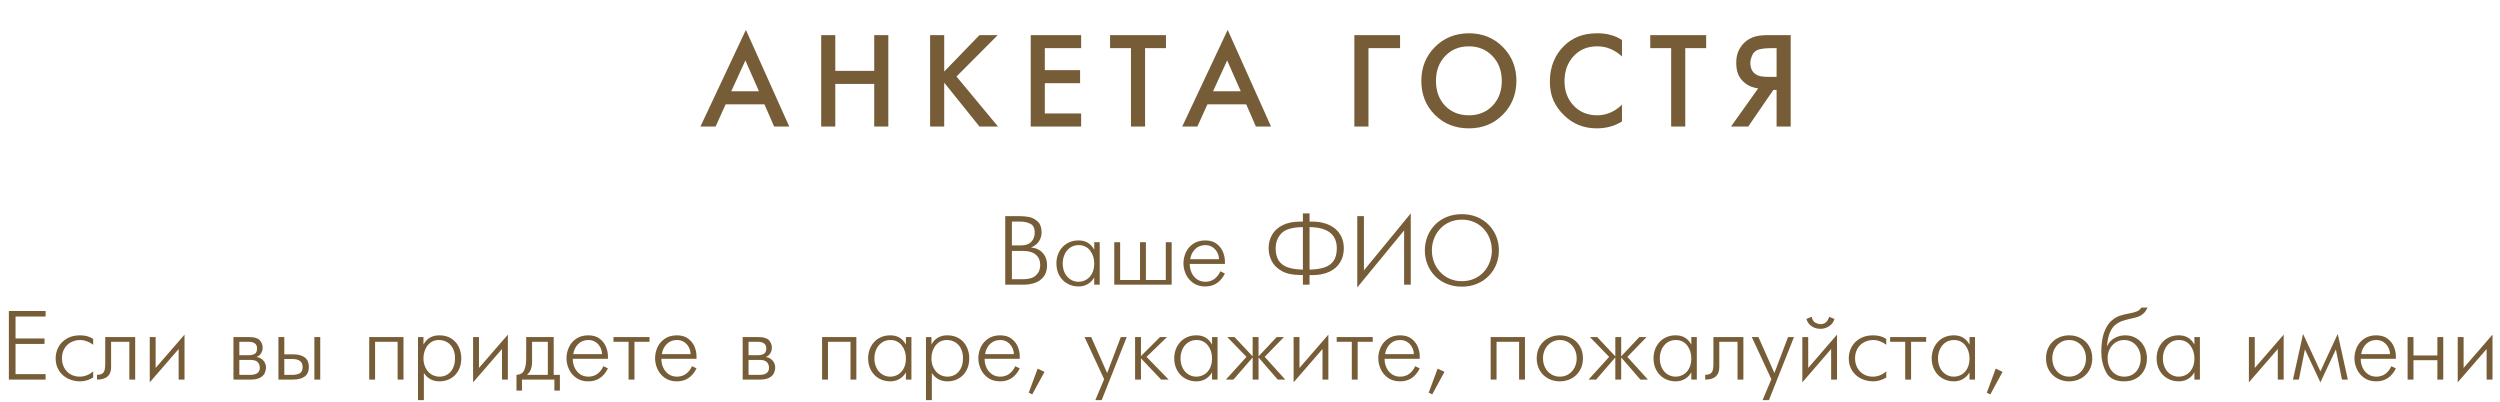 <?xml version="1.0" encoding="UTF-8"?> <svg xmlns="http://www.w3.org/2000/svg" width="2450" height="394" viewBox="0 0 2450 394" fill="none"><path d="M758.626 124L749.154 102.24H711.138L701.282 124H686.434L730.978 29.28L773.474 124H758.626ZM716.642 89.44H743.778L730.466 59.232L716.642 89.44ZM818.591 34.4V69.472H856.735V34.4H870.559V124H856.735V82.272H818.591V124H804.767V34.4H818.591ZM925.321 34.4V70.112L959.881 34.4H977.801L937.353 74.976L978.057 124H959.881L925.321 80.992V124H911.497V34.4H925.321ZM1059.51 34.4V47.2H1023.93V68.704H1058.49V81.504H1023.93V111.2H1059.51V124H1010.1V34.4H1059.51ZM1142.66 47.2H1122.18V124H1108.35V47.2H1087.87V34.4H1142.66V47.2ZM1230.78 124L1221.3 102.24H1183.29L1173.43 124H1158.58L1203.13 29.28L1245.62 124H1230.78ZM1188.79 89.44H1215.93L1202.62 59.232L1188.79 89.44ZM1372.07 34.4V47.2H1341.1V124H1327.27V34.4H1372.07ZM1439.5 32.608C1452.81 32.608 1463.9 37.088 1472.78 46.048C1481.65 55.008 1486.09 66.101 1486.09 79.328C1486.01 92.555 1481.53 103.605 1472.65 112.48C1463.86 121.355 1452.81 125.792 1439.5 125.792C1426.1 125.792 1414.97 121.355 1406.09 112.48C1397.3 103.605 1392.91 92.555 1392.91 79.328C1392.91 66.101 1397.3 55.051 1406.09 46.176C1414.97 37.216 1426.1 32.693 1439.5 32.608ZM1439.5 112.992C1448.89 112.992 1456.61 109.877 1462.67 103.648C1468.73 97.333 1471.75 89.227 1471.75 79.328C1471.75 69.429 1468.73 61.323 1462.67 55.008C1456.61 48.608 1448.89 45.408 1439.5 45.408C1430.03 45.408 1422.26 48.608 1416.2 55.008C1410.23 61.323 1407.24 69.429 1407.24 79.328C1407.24 89.227 1410.23 97.333 1416.2 103.648C1422.26 109.877 1430.03 112.992 1439.5 112.992ZM1589.54 39.264V55.392C1586.13 52.149 1582.37 49.675 1578.28 47.968C1574.27 46.261 1569.96 45.408 1565.35 45.408C1555.71 45.408 1547.94 48.651 1542.05 55.136C1536.17 61.536 1533.22 69.685 1533.22 79.584C1533.22 89.227 1536.21 97.205 1542.18 103.52C1548.16 109.835 1555.88 112.992 1565.35 112.992C1569.62 112.992 1573.8 112.139 1577.89 110.432C1581.99 108.725 1585.87 106.123 1589.54 102.624V119.008C1585.62 121.483 1581.56 123.232 1577.38 124.256C1573.29 125.28 1569.15 125.792 1564.97 125.792C1558.48 125.792 1552.59 124.725 1547.3 122.592C1542.01 120.459 1537.32 117.387 1533.22 113.376C1528.61 109.109 1525.03 104.203 1522.47 98.656C1520 93.024 1518.8 86.667 1518.89 79.584C1518.89 72.501 1520.12 65.973 1522.6 60C1525.07 54.027 1528.61 48.864 1533.22 44.512C1537.23 40.672 1541.84 37.728 1547.05 35.68C1552.25 33.632 1558.44 32.608 1565.61 32.608C1570.39 32.608 1574.69 33.163 1578.53 34.272C1582.46 35.296 1586.13 36.96 1589.54 39.264ZM1672.04 47.2H1651.56V124H1637.73V47.2H1617.25V34.4H1672.04V47.2ZM1696.39 124L1723.01 86.624C1720.62 86.368 1718.15 85.728 1715.59 84.704C1713.11 83.595 1710.98 82.229 1709.19 80.608C1706.54 78.389 1704.58 75.701 1703.3 72.544C1702.1 69.387 1701.51 65.717 1701.51 61.536C1701.51 57.696 1702.06 54.283 1703.17 51.296C1704.37 48.224 1706.12 45.408 1708.42 42.848C1710.89 40.203 1713.88 38.155 1717.38 36.704C1720.96 35.168 1726.08 34.4 1732.74 34.4H1754.88V124H1741.06V88.16H1737.86L1713.28 124H1696.39ZM1741.06 47.2H1734.28C1730.26 47.285 1727.06 47.627 1724.68 48.224C1722.29 48.821 1720.41 49.845 1719.04 51.296C1717.93 52.491 1717.04 54.112 1716.36 56.16C1715.67 58.123 1715.33 59.915 1715.33 61.536C1715.33 63.755 1715.72 65.845 1716.48 67.808C1717.25 69.685 1718.4 71.179 1719.94 72.288C1721.3 73.397 1723.14 74.208 1725.44 74.72C1727.75 75.147 1730.44 75.36 1733.51 75.36H1741.06V47.2Z" fill="#775D37"></path><path d="M985.125 211.805H998.953C1002.27 211.805 1005.45 212.094 1008.52 212.672C1011.59 213.25 1014.4 214.719 1016.93 217.078C1019.48 219.438 1020.75 222.992 1020.75 227.742C1020.75 230.18 1020.28 232.391 1019.34 234.375C1018.42 236.344 1017.2 238 1015.69 239.344C1014.17 240.672 1012.5 241.695 1010.67 242.414V242.625C1013.41 242.797 1015.95 243.562 1018.29 244.922C1020.63 246.281 1022.52 248.242 1023.96 250.805C1025.4 253.352 1026.12 256.352 1026.12 259.805C1026.12 264.539 1024.99 268.336 1022.74 271.195C1020.51 274.055 1017.64 276.07 1014.14 277.242C1010.64 278.414 1006.86 279 1002.8 279H985.125V211.805ZM991.664 240.516H1000.22C1005 240.516 1008.49 239.32 1010.7 236.93C1012.91 234.523 1014.02 231.555 1014.02 228.023C1014.02 223.523 1012.55 220.594 1009.62 219.234C1006.68 217.859 1003.58 217.172 1000.31 217.172H991.664V240.516ZM991.664 273.633H1002.8C1008.41 273.633 1012.58 272.344 1015.31 269.766C1018.05 267.188 1019.41 263.867 1019.41 259.805C1019.41 255.367 1017.95 251.938 1015.03 249.516C1012.11 247.094 1007.94 245.883 1002.52 245.883H991.664V273.633ZM1072.34 244.734V237.328H1077.73V279H1072.34V271.898C1070.74 274.711 1068.61 276.891 1065.94 278.438C1063.28 279.969 1060.3 280.734 1056.98 280.734C1052.98 280.734 1049.33 279.805 1046.02 277.945C1042.7 276.086 1040.09 273.438 1038.16 270C1036.24 266.562 1035.28 262.617 1035.28 258.164C1035.28 255.211 1035.75 252.391 1036.69 249.703C1037.64 247 1039.05 244.586 1040.93 242.461C1042.82 240.32 1045.12 238.648 1047.84 237.445C1050.56 236.227 1053.64 235.617 1057.08 235.617C1064 235.617 1069.09 238.656 1072.34 244.734ZM1056.98 276.117C1059.67 276.117 1062.19 275.438 1064.53 274.078C1066.89 272.719 1068.78 270.688 1070.2 267.984C1071.62 265.266 1072.34 261.992 1072.34 258.164C1072.34 255.867 1072.02 253.664 1071.38 251.555C1070.73 249.445 1069.77 247.531 1068.49 245.812C1067.21 244.078 1065.62 242.711 1063.71 241.711C1061.8 240.711 1059.62 240.211 1057.17 240.211C1053.95 240.211 1051.15 241.039 1048.76 242.695C1046.38 244.352 1044.57 246.562 1043.32 249.328C1042.07 252.078 1041.45 255.023 1041.45 258.164C1041.45 261.648 1042.12 264.766 1043.48 267.516C1044.84 270.25 1046.71 272.367 1049.09 273.867C1051.46 275.367 1054.09 276.117 1056.98 276.117ZM1091.98 279V237.328H1097.74V274.383H1117.22V237.328H1122.98V274.383H1142.48V237.328H1148.23V279H1091.98ZM1195.99 265.852L1200.4 268.055C1196.18 276.508 1189.78 280.734 1181.2 280.734C1176.52 280.734 1172.55 279.594 1169.32 277.312C1166.09 275.016 1163.69 272.133 1162.12 268.664C1160.56 265.18 1159.78 261.68 1159.78 258.164C1159.78 254.461 1160.55 250.883 1162.1 247.43C1163.66 243.977 1166.06 241.148 1169.3 238.945C1172.55 236.727 1176.52 235.617 1181.2 235.617C1185.81 235.617 1189.56 236.75 1192.45 239.016C1195.34 241.281 1197.39 243.977 1198.59 247.102C1199.8 250.227 1200.4 253.148 1200.4 255.867V258.656H1165.95C1165.95 261.797 1166.57 264.703 1167.82 267.375C1169.07 270.031 1170.85 272.156 1173.16 273.75C1175.48 275.328 1178.16 276.117 1181.2 276.117C1187.81 276.117 1192.74 272.695 1195.99 265.852ZM1166.41 254.039H1194.63C1194.54 251.523 1193.91 249.211 1192.76 247.102C1191.6 244.977 1190.02 243.297 1188.02 242.062C1186.04 240.828 1183.8 240.211 1181.3 240.211C1177.2 240.211 1173.84 241.531 1171.22 244.172C1168.59 246.812 1166.99 250.102 1166.41 254.039ZM1276.83 279V269.484H1273.95C1266.74 269.484 1260.84 268.211 1256.23 265.664C1251.62 263.102 1248.3 259.828 1246.27 255.844C1244.25 251.859 1243.24 247.672 1243.24 243.281C1243.24 238.375 1244.39 233.945 1246.69 229.992C1248.98 226.039 1252.45 222.914 1257.07 220.617C1261.7 218.32 1267.32 217.172 1273.95 217.172H1276.83V209.109H1283.37V217.172H1286.16C1290.52 217.172 1294.56 217.734 1298.3 218.859C1302.05 219.984 1305.32 221.656 1308.12 223.875C1310.91 226.094 1313.09 228.852 1314.63 232.148C1316.18 235.43 1316.95 239.172 1316.95 243.375C1316.95 248.5 1315.76 253.055 1313.37 257.039C1310.99 261.008 1307.48 264.094 1302.84 266.297C1298.2 268.5 1292.64 269.602 1286.16 269.602H1283.37V279H1276.83ZM1276.83 264.211V222.562C1266.55 222.688 1259.53 224.727 1255.78 228.68C1252.03 232.633 1250.16 237.531 1250.16 243.375C1250.16 248.375 1251.16 252.391 1253.16 255.422C1255.16 258.453 1258.12 260.648 1262.06 262.008C1266 263.352 1270.92 264.086 1276.83 264.211ZM1283.37 222.562V264.211C1289.27 264.086 1294.19 263.352 1298.11 262.008C1302.05 260.648 1305.02 258.461 1307.04 255.445C1309.05 252.414 1310.06 248.391 1310.06 243.375C1310.06 229.75 1301.16 222.812 1283.37 222.562ZM1330.12 211.805H1336.66V264.984L1382.55 209.109V279H1376.02V225.82L1330.12 281.695V211.805ZM1396.34 245.391C1396.34 240.609 1397.18 236.062 1398.87 231.75C1400.57 227.438 1403.02 223.641 1406.2 220.359C1409.41 217.062 1413.25 214.492 1417.73 212.648C1422.23 210.805 1427.2 209.883 1432.64 209.883C1438.03 209.883 1442.96 210.805 1447.43 212.648C1451.9 214.492 1455.75 217.07 1458.98 220.383C1462.22 223.68 1464.68 227.477 1466.37 231.773C1468.07 236.055 1468.92 240.594 1468.92 245.391C1468.92 250.172 1468.07 254.711 1466.37 259.008C1464.66 263.305 1462.2 267.109 1458.96 270.422C1455.74 273.719 1451.88 276.297 1447.38 278.156C1442.9 280 1437.98 280.922 1432.64 280.922C1427.23 280.922 1422.27 280 1417.76 278.156C1413.26 276.297 1409.41 273.727 1406.23 270.445C1403.04 267.164 1400.59 263.359 1398.89 259.031C1397.19 254.703 1396.34 250.156 1396.34 245.391ZM1403.25 245.391C1403.25 249.375 1403.93 253.172 1405.29 256.781C1406.65 260.375 1408.63 263.602 1411.24 266.461C1413.85 269.305 1416.97 271.531 1420.59 273.141C1424.23 274.75 1428.25 275.555 1432.64 275.555C1437.03 275.555 1441.05 274.758 1444.69 273.164C1448.34 271.555 1451.46 269.344 1454.04 266.531C1456.62 263.703 1458.59 260.477 1459.95 256.852C1461.32 253.211 1462.01 249.391 1462.01 245.391C1462.01 241.375 1461.32 237.555 1459.95 233.93C1458.59 230.289 1456.62 227.07 1454.04 224.273C1451.48 221.461 1448.36 219.258 1444.69 217.664C1441.03 216.055 1437.02 215.25 1432.64 215.25C1428.25 215.25 1424.23 216.062 1420.57 217.688C1416.93 219.297 1413.81 221.516 1411.22 224.344C1408.64 227.156 1406.66 230.375 1405.29 234C1403.93 237.609 1403.25 241.406 1403.25 245.391Z" fill="#775D37"></path><path d="M8.688 372V304.805H44.688V310.172H15.227V331.688H43.633V337.055H15.227V366.633H44.688V372H8.688ZM91.305 363.938V369.984C87.102 372.484 82.812 373.734 78.438 373.734C74.281 373.734 70.359 372.844 66.672 371.062C63 369.266 60.055 366.656 57.836 363.234C55.633 359.812 54.531 355.789 54.531 351.164C54.531 347.117 55.477 343.375 57.367 339.938C59.273 336.484 62.039 333.734 65.664 331.688C69.289 329.641 73.516 328.617 78.344 328.617C83.594 328.617 87.914 329.797 91.305 332.156V337.828C86.945 334.75 82.758 333.211 78.742 333.211C75.305 333.211 72.211 333.961 69.461 335.461C66.711 336.945 64.562 339.055 63.016 341.789C61.469 344.508 60.695 347.633 60.695 351.164C60.695 354.461 61.414 357.484 62.852 360.234C64.289 362.969 66.336 365.133 68.992 366.727C71.648 368.32 74.703 369.117 78.156 369.117C82.922 369.117 87.305 367.391 91.305 363.938ZM132.484 330.328V372H126.742V334.945H108.883V359.812C108.883 367.938 104.273 372 95.055 372V367.289C97.32 367.289 99.031 366.898 100.188 366.117C101.359 365.32 102.141 364.156 102.531 362.625C102.922 361.078 103.117 358.984 103.117 356.344V330.328H132.484ZM146.758 330.328H152.523V360.586L180.836 327.938V372H175.07V342.047L146.758 374.695V330.328ZM228.789 330.328H244.352C249.258 330.328 252.656 331.359 254.547 333.422C256.453 335.484 257.406 337.914 257.406 340.711C257.406 342.664 256.922 344.461 255.953 346.102C255 347.742 253.562 348.953 251.641 349.734V349.922C253.359 350.156 254.898 350.758 256.258 351.727C257.633 352.68 258.711 353.898 259.492 355.383C260.273 356.852 260.664 358.453 260.664 360.188C260.664 362 260.266 363.797 259.469 365.578C258.688 367.344 257.172 368.859 254.922 370.125C252.688 371.375 249.609 372 245.688 372H228.789V330.328ZM234.555 348.094H243.391C246.203 348.094 248.328 347.625 249.766 346.688C251.203 345.734 251.922 343.992 251.922 341.461C251.922 337.117 249.078 334.945 243.391 334.945H234.555V348.094ZM234.555 367.383H245.219C251.484 367.383 254.617 365.047 254.617 360.375C254.617 358.203 253.93 356.383 252.555 354.914C251.18 353.445 248.828 352.711 245.5 352.711H234.555V367.383ZM278.617 347.227H286.867C297.43 347.227 302.711 351.359 302.711 359.625C302.711 367.875 297.398 372 286.773 372H272.852V330.328H278.617V347.227ZM278.617 367.383H286.398C289.148 367.383 291.531 366.906 293.547 365.953C295.562 364.984 296.57 362.875 296.57 359.625C296.57 354.438 293.211 351.844 286.492 351.844H278.617V367.383ZM308.078 372V330.328H313.844V372H308.078ZM361.82 330.328H395.43V372H389.664V334.945H367.586V372H361.82V330.328ZM409.633 330.328H415V337.734C418.234 331.656 423.422 328.617 430.562 328.617C435.047 328.617 438.914 329.633 442.164 331.664C445.414 333.695 447.875 336.438 449.547 339.891C451.234 343.328 452.078 347.086 452.078 351.164C452.078 355.695 451.141 359.672 449.266 363.094C447.391 366.516 444.828 369.148 441.578 370.992C438.328 372.82 434.719 373.734 430.75 373.734C424.141 373.734 419.023 371.016 415.398 365.578V392.156H409.633V330.328ZM430.75 369.117C433.656 369.117 436.258 368.391 438.555 366.938C440.867 365.484 442.672 363.398 443.969 360.68C445.266 357.961 445.914 354.789 445.914 351.164C445.914 347.367 445.211 344.117 443.805 341.414C442.414 338.711 440.508 336.672 438.086 335.297C435.68 333.906 432.977 333.211 429.977 333.211C426.852 333.211 424.148 334.07 421.867 335.789C419.602 337.508 417.891 339.742 416.734 342.492C415.578 345.242 415 348.133 415 351.164C415 354.586 415.68 357.672 417.039 360.422C418.398 363.172 420.281 365.312 422.688 366.844C425.094 368.359 427.781 369.117 430.75 369.117ZM463.633 330.328H469.398V360.586L497.711 327.938V372H491.945V342.047L463.633 374.695V330.328ZM515.664 330.328H542.641V367.383H548.688V382.758H543.297V372H511.539V382.758H506.148V367.383C509.961 367.133 512.5 365.57 513.766 362.695C515.031 359.805 515.664 355.805 515.664 350.695V330.328ZM536.875 367.383V334.945H521.43V354.633C521.43 360.398 519.734 364.648 516.344 367.383H536.875ZM591.367 358.852L595.773 361.055C591.555 369.508 585.156 373.734 576.578 373.734C571.891 373.734 567.93 372.594 564.695 370.312C561.461 368.016 559.062 365.133 557.5 361.664C555.938 358.18 555.156 354.68 555.156 351.164C555.156 347.461 555.93 343.883 557.477 340.43C559.039 336.977 561.438 334.148 564.672 331.945C567.922 329.727 571.891 328.617 576.578 328.617C581.188 328.617 584.938 329.75 587.828 332.016C590.719 334.281 592.766 336.977 593.969 340.102C595.172 343.227 595.773 346.148 595.773 348.867V351.656H561.32C561.32 354.797 561.945 357.703 563.195 360.375C564.445 363.031 566.227 365.156 568.539 366.75C570.852 368.328 573.531 369.117 576.578 369.117C583.188 369.117 588.117 365.695 591.367 358.852ZM561.789 347.039H590.008C589.914 344.523 589.289 342.211 588.133 340.102C586.977 337.977 585.398 336.297 583.398 335.062C581.414 333.828 579.172 333.211 576.672 333.211C572.578 333.211 569.219 334.531 566.594 337.172C563.969 339.812 562.367 343.102 561.789 347.039ZM616 372V334.945H601.211V330.328H636.531V334.945H621.766V372H616ZM678.18 358.852L682.586 361.055C678.367 369.508 671.969 373.734 663.391 373.734C658.703 373.734 654.742 372.594 651.508 370.312C648.273 368.016 645.875 365.133 644.312 361.664C642.75 358.18 641.969 354.68 641.969 351.164C641.969 347.461 642.742 343.883 644.289 340.43C645.852 336.977 648.25 334.148 651.484 331.945C654.734 329.727 658.703 328.617 663.391 328.617C668 328.617 671.75 329.75 674.641 332.016C677.531 334.281 679.578 336.977 680.781 340.102C681.984 343.227 682.586 346.148 682.586 348.867V351.656H648.133C648.133 354.797 648.758 357.703 650.008 360.375C651.258 363.031 653.039 365.156 655.352 366.75C657.664 368.328 660.344 369.117 663.391 369.117C670 369.117 674.93 365.695 678.18 358.852ZM648.602 347.039H676.82C676.727 344.523 676.102 342.211 674.945 340.102C673.789 337.977 672.211 336.297 670.211 335.062C668.227 333.828 665.984 333.211 663.484 333.211C659.391 333.211 656.031 334.531 653.406 337.172C650.781 339.812 649.18 343.102 648.602 347.039ZM727.82 330.328H743.383C748.289 330.328 751.688 331.359 753.578 333.422C755.484 335.484 756.438 337.914 756.438 340.711C756.438 342.664 755.953 344.461 754.984 346.102C754.031 347.742 752.594 348.953 750.672 349.734V349.922C752.391 350.156 753.93 350.758 755.289 351.727C756.664 352.68 757.742 353.898 758.523 355.383C759.305 356.852 759.695 358.453 759.695 360.188C759.695 362 759.297 363.797 758.5 365.578C757.719 367.344 756.203 368.859 753.953 370.125C751.719 371.375 748.641 372 744.719 372H727.82V330.328ZM733.586 348.094H742.422C745.234 348.094 747.359 347.625 748.797 346.688C750.234 345.734 750.953 343.992 750.953 341.461C750.953 337.117 748.109 334.945 742.422 334.945H733.586V348.094ZM733.586 367.383H744.25C750.516 367.383 753.648 365.047 753.648 360.375C753.648 358.203 752.961 356.383 751.586 354.914C750.211 353.445 747.859 352.711 744.531 352.711H733.586V367.383ZM805.633 330.328H839.242V372H833.477V334.945H811.398V372H805.633V330.328ZM887.805 337.734V330.328H893.195V372H887.805V364.898C886.211 367.711 884.078 369.891 881.406 371.438C878.75 372.969 875.766 373.734 872.453 373.734C868.453 373.734 864.797 372.805 861.484 370.945C858.172 369.086 855.555 366.438 853.633 363C851.711 359.562 850.75 355.617 850.75 351.164C850.75 348.211 851.219 345.391 852.156 342.703C853.109 340 854.523 337.586 856.398 335.461C858.289 333.32 860.594 331.648 863.312 330.445C866.031 329.227 869.109 328.617 872.547 328.617C879.469 328.617 884.555 331.656 887.805 337.734ZM872.453 369.117C875.141 369.117 877.656 368.438 880 367.078C882.359 365.719 884.25 363.688 885.672 360.984C887.094 358.266 887.805 354.992 887.805 351.164C887.805 348.867 887.484 346.664 886.844 344.555C886.203 342.445 885.242 340.531 883.961 338.812C882.68 337.078 881.086 335.711 879.18 334.711C877.273 333.711 875.094 333.211 872.641 333.211C869.422 333.211 866.617 334.039 864.227 335.695C861.852 337.352 860.039 339.562 858.789 342.328C857.539 345.078 856.914 348.023 856.914 351.164C856.914 354.648 857.594 357.766 858.953 360.516C860.312 363.25 862.18 365.367 864.555 366.867C866.93 368.367 869.562 369.117 872.453 369.117ZM907.445 330.328H912.812V337.734C916.047 331.656 921.234 328.617 928.375 328.617C932.859 328.617 936.727 329.633 939.977 331.664C943.227 333.695 945.688 336.438 947.359 339.891C949.047 343.328 949.891 347.086 949.891 351.164C949.891 355.695 948.953 359.672 947.078 363.094C945.203 366.516 942.641 369.148 939.391 370.992C936.141 372.82 932.531 373.734 928.562 373.734C921.953 373.734 916.836 371.016 913.211 365.578V392.156H907.445V330.328ZM928.562 369.117C931.469 369.117 934.07 368.391 936.367 366.938C938.68 365.484 940.484 363.398 941.781 360.68C943.078 357.961 943.727 354.789 943.727 351.164C943.727 347.367 943.023 344.117 941.617 341.414C940.227 338.711 938.32 336.672 935.898 335.297C933.492 333.906 930.789 333.211 927.789 333.211C924.664 333.211 921.961 334.07 919.68 335.789C917.414 337.508 915.703 339.742 914.547 342.492C913.391 345.242 912.812 348.133 912.812 351.164C912.812 354.586 913.492 357.672 914.852 360.422C916.211 363.172 918.094 365.312 920.5 366.844C922.906 368.359 925.594 369.117 928.562 369.117ZM994.961 358.852L999.367 361.055C995.148 369.508 988.75 373.734 980.172 373.734C975.484 373.734 971.523 372.594 968.289 370.312C965.055 368.016 962.656 365.133 961.094 361.664C959.531 358.18 958.75 354.68 958.75 351.164C958.75 347.461 959.523 343.883 961.07 340.43C962.633 336.977 965.031 334.148 968.266 331.945C971.516 329.727 975.484 328.617 980.172 328.617C984.781 328.617 988.531 329.75 991.422 332.016C994.312 334.281 996.359 336.977 997.562 340.102C998.766 343.227 999.367 346.148 999.367 348.867V351.656H964.914C964.914 354.797 965.539 357.703 966.789 360.375C968.039 363.031 969.82 365.156 972.133 366.75C974.445 368.328 977.125 369.117 980.172 369.117C986.781 369.117 991.711 365.695 994.961 358.852ZM965.383 347.039H993.602C993.508 344.523 992.883 342.211 991.727 340.102C990.57 337.977 988.992 336.297 986.992 335.062C985.008 333.828 982.766 333.211 980.266 333.211C976.172 333.211 972.812 334.531 970.188 337.172C967.562 339.812 965.961 343.102 965.383 347.039ZM1008.16 384.867L1016.9 361.242L1023.62 364.406L1011.62 386.484L1008.16 384.867ZM1062.84 330.328H1069.38L1085.01 365.578L1098.37 330.328H1104.2L1079.64 392.156H1073.41L1082.03 371.625L1062.84 330.328ZM1112.38 372V330.328H1118.15V348.961L1136.76 330.328H1143.67L1123.61 349.734L1145.31 372H1137.93L1118.15 351.164V372H1112.38ZM1187.8 337.734V330.328H1193.2V372H1187.8V364.898C1186.21 367.711 1184.08 369.891 1181.41 371.438C1178.75 372.969 1175.77 373.734 1172.45 373.734C1168.45 373.734 1164.8 372.805 1161.48 370.945C1158.17 369.086 1155.55 366.438 1153.63 363C1151.71 359.562 1150.75 355.617 1150.75 351.164C1150.75 348.211 1151.22 345.391 1152.16 342.703C1153.11 340 1154.52 337.586 1156.4 335.461C1158.29 333.32 1160.59 331.648 1163.31 330.445C1166.03 329.227 1169.11 328.617 1172.55 328.617C1179.47 328.617 1184.55 331.656 1187.8 337.734ZM1172.45 369.117C1175.14 369.117 1177.66 368.438 1180 367.078C1182.36 365.719 1184.25 363.688 1185.67 360.984C1187.09 358.266 1187.8 354.992 1187.8 351.164C1187.8 348.867 1187.48 346.664 1186.84 344.555C1186.2 342.445 1185.24 340.531 1183.96 338.812C1182.68 337.078 1181.09 335.711 1179.18 334.711C1177.27 333.711 1175.09 333.211 1172.64 333.211C1169.42 333.211 1166.62 334.039 1164.23 335.695C1161.85 337.352 1160.04 339.562 1158.79 342.328C1157.54 345.078 1156.91 348.023 1156.91 351.164C1156.91 354.648 1157.59 357.766 1158.95 360.516C1160.31 363.25 1162.18 365.367 1164.55 366.867C1166.93 368.367 1169.56 369.117 1172.45 369.117ZM1227.6 372V350.297L1208.78 372H1201.4L1221.55 349.734L1202.73 330.328H1209.86L1227.6 349.242V330.328H1233.37V349.242L1251.13 330.328H1258.23L1239.41 349.734L1259.57 372H1252.19L1233.37 350.297V372H1227.6ZM1267.73 330.328H1273.49V360.586L1301.8 327.938V372H1296.04V342.047L1267.73 374.695V330.328ZM1324.75 372V334.945H1309.96V330.328H1345.28V334.945H1330.52V372H1324.75ZM1386.93 358.852L1391.34 361.055C1387.12 369.508 1380.72 373.734 1372.14 373.734C1367.45 373.734 1363.49 372.594 1360.26 370.312C1357.02 368.016 1354.62 365.133 1353.06 361.664C1351.5 358.18 1350.72 354.68 1350.72 351.164C1350.72 347.461 1351.49 343.883 1353.04 340.43C1354.6 336.977 1357 334.148 1360.23 331.945C1363.48 329.727 1367.45 328.617 1372.14 328.617C1376.75 328.617 1380.5 329.75 1383.39 332.016C1386.28 334.281 1388.33 336.977 1389.53 340.102C1390.73 343.227 1391.34 346.148 1391.34 348.867V351.656H1356.88C1356.88 354.797 1357.51 357.703 1358.76 360.375C1360.01 363.031 1361.79 365.156 1364.1 366.75C1366.41 368.328 1369.09 369.117 1372.14 369.117C1378.75 369.117 1383.68 365.695 1386.93 358.852ZM1357.35 347.039H1385.57C1385.48 344.523 1384.85 342.211 1383.7 340.102C1382.54 337.977 1380.96 336.297 1378.96 335.062C1376.98 333.828 1374.73 333.211 1372.23 333.211C1368.14 333.211 1364.78 334.531 1362.16 337.172C1359.53 339.812 1357.93 343.102 1357.35 347.039ZM1400.12 384.867L1408.87 361.242L1415.59 364.406L1403.59 386.484L1400.12 384.867ZM1460.85 330.328H1494.46V372H1488.7V334.945H1466.62V372H1460.85V330.328ZM1528.63 373.734C1524.57 373.734 1520.8 372.828 1517.34 371.016C1513.88 369.188 1511.12 366.562 1509.06 363.141C1507 359.719 1505.97 355.727 1505.97 351.164C1505.97 346.602 1507 342.609 1509.06 339.188C1511.12 335.766 1513.88 333.148 1517.34 331.336C1520.8 329.523 1524.57 328.617 1528.63 328.617C1532.7 328.617 1536.45 329.523 1539.91 331.336C1543.38 333.148 1546.14 335.766 1548.2 339.188C1550.27 342.609 1551.3 346.602 1551.3 351.164C1551.3 355.727 1550.27 359.719 1548.2 363.141C1546.14 366.562 1543.38 369.188 1539.91 371.016C1536.45 372.828 1532.7 373.734 1528.63 373.734ZM1528.63 369.117C1531.85 369.117 1534.72 368.312 1537.23 366.703C1539.75 365.094 1541.7 362.922 1543.07 360.188C1544.46 357.438 1545.16 354.43 1545.16 351.164C1545.16 347.898 1544.46 344.898 1543.07 342.164C1541.7 339.414 1539.75 337.234 1537.23 335.625C1534.72 334.016 1531.85 333.211 1528.63 333.211C1525.46 333.211 1522.61 334.016 1520.08 335.625C1517.56 337.219 1515.61 339.391 1514.22 342.141C1512.83 344.891 1512.13 347.898 1512.13 351.164C1512.13 354.43 1512.83 357.438 1514.22 360.188C1515.61 362.938 1517.56 365.117 1520.08 366.727C1522.61 368.32 1525.46 369.117 1528.63 369.117ZM1583.01 372V350.297L1564.19 372H1556.8L1576.96 349.734L1558.14 330.328H1565.27L1583.01 349.242V330.328H1588.77V349.242L1606.54 330.328H1613.64L1594.82 349.734L1614.98 372H1607.59L1588.77 350.297V372H1583.01ZM1657.49 337.734V330.328H1662.88V372H1657.49V364.898C1655.9 367.711 1653.77 369.891 1651.09 371.438C1648.44 372.969 1645.45 373.734 1642.14 373.734C1638.14 373.734 1634.48 372.805 1631.17 370.945C1627.86 369.086 1625.24 366.438 1623.32 363C1621.4 359.562 1620.44 355.617 1620.44 351.164C1620.44 348.211 1620.91 345.391 1621.84 342.703C1622.8 340 1624.21 337.586 1626.09 335.461C1627.98 333.32 1630.28 331.648 1633 330.445C1635.72 329.227 1638.8 328.617 1642.23 328.617C1649.16 328.617 1654.24 331.656 1657.49 337.734ZM1642.14 369.117C1644.83 369.117 1647.34 368.438 1649.69 367.078C1652.05 365.719 1653.94 363.688 1655.36 360.984C1656.78 358.266 1657.49 354.992 1657.49 351.164C1657.49 348.867 1657.17 346.664 1656.53 344.555C1655.89 342.445 1654.93 340.531 1653.65 338.812C1652.37 337.078 1650.77 335.711 1648.87 334.711C1646.96 333.711 1644.78 333.211 1642.33 333.211C1639.11 333.211 1636.3 334.039 1633.91 335.695C1631.54 337.352 1629.73 339.562 1628.48 342.328C1627.23 345.078 1626.6 348.023 1626.6 351.164C1626.6 354.648 1627.28 357.766 1628.64 360.516C1630 363.25 1631.87 365.367 1634.24 366.867C1636.62 368.367 1639.25 369.117 1642.14 369.117ZM1708.52 330.328V372H1702.77V334.945H1684.91V359.812C1684.91 367.938 1680.3 372 1671.09 372V367.289C1673.35 367.289 1675.06 366.898 1676.22 366.117C1677.39 365.32 1678.17 364.156 1678.56 362.625C1678.95 361.078 1679.15 358.984 1679.15 356.344V330.328H1708.52ZM1716.74 330.328H1723.28L1738.91 365.578L1752.27 330.328H1758.11L1733.55 392.156H1727.31L1735.94 371.625L1716.74 330.328ZM1770.23 312.586L1775.41 310.453C1776.09 313.453 1777.35 315.406 1779.18 316.312C1781.02 317.219 1782.62 317.672 1783.96 317.672C1786.51 317.672 1788.46 316.938 1789.82 315.469C1791.18 314 1792.07 312.328 1792.49 310.453L1797.79 312.586C1796.88 315.633 1795.11 318.008 1792.47 319.711C1789.83 321.414 1786.99 322.266 1783.96 322.266C1780.87 322.266 1778.05 321.43 1775.5 319.758C1772.95 318.086 1771.2 315.695 1770.23 312.586ZM1766.29 330.328H1772.05V360.586L1800.27 327.938V372H1794.51V342.047L1766.29 374.695V330.328ZM1848.55 363.938V369.984C1844.35 372.484 1840.06 373.734 1835.69 373.734C1831.53 373.734 1827.61 372.844 1823.92 371.062C1820.25 369.266 1817.3 366.656 1815.09 363.234C1812.88 359.812 1811.78 355.789 1811.78 351.164C1811.78 347.117 1812.73 343.375 1814.62 339.938C1816.52 336.484 1819.29 333.734 1822.91 331.688C1826.54 329.641 1830.77 328.617 1835.59 328.617C1840.84 328.617 1845.16 329.797 1848.55 332.156V337.828C1844.2 334.75 1840.01 333.211 1835.99 333.211C1832.55 333.211 1829.46 333.961 1826.71 335.461C1823.96 336.945 1821.81 339.055 1820.27 341.789C1818.72 344.508 1817.95 347.633 1817.95 351.164C1817.95 354.461 1818.66 357.484 1820.1 360.234C1821.54 362.969 1823.59 365.133 1826.24 366.727C1828.9 368.32 1831.95 369.117 1835.41 369.117C1840.17 369.117 1844.55 367.391 1848.55 363.938ZM1867.09 372V334.945H1852.3V330.328H1887.62V334.945H1872.86V372H1867.09ZM1930.12 337.734V330.328H1935.51V372H1930.12V364.898C1928.52 367.711 1926.39 369.891 1923.72 371.438C1921.06 372.969 1918.08 373.734 1914.77 373.734C1910.77 373.734 1907.11 372.805 1903.8 370.945C1900.48 369.086 1897.87 366.438 1895.95 363C1894.02 359.562 1893.06 355.617 1893.06 351.164C1893.06 348.211 1893.53 345.391 1894.47 342.703C1895.42 340 1896.84 337.586 1898.71 335.461C1900.6 333.32 1902.91 331.648 1905.62 330.445C1908.34 329.227 1911.42 328.617 1914.86 328.617C1921.78 328.617 1926.87 331.656 1930.12 337.734ZM1914.77 369.117C1917.45 369.117 1919.97 368.438 1922.31 367.078C1924.67 365.719 1926.56 363.688 1927.98 360.984C1929.41 358.266 1930.12 354.992 1930.12 351.164C1930.12 348.867 1929.8 346.664 1929.16 344.555C1928.52 342.445 1927.55 340.531 1926.27 338.812C1924.99 337.078 1923.4 335.711 1921.49 334.711C1919.59 333.711 1917.41 333.211 1914.95 333.211C1911.73 333.211 1908.93 334.039 1906.54 335.695C1904.16 337.352 1902.35 339.562 1901.1 342.328C1899.85 345.078 1899.23 348.023 1899.23 351.164C1899.23 354.648 1899.91 357.766 1901.27 360.516C1902.62 363.25 1904.49 365.367 1906.87 366.867C1909.24 368.367 1911.88 369.117 1914.77 369.117ZM1947.06 384.867L1955.8 361.242L1962.53 364.406L1950.53 386.484L1947.06 384.867ZM2027.76 373.734C2023.7 373.734 2019.93 372.828 2016.46 371.016C2013.01 369.188 2010.25 366.562 2008.19 363.141C2006.12 359.719 2005.09 355.727 2005.09 351.164C2005.09 346.602 2006.12 342.609 2008.19 339.188C2010.25 335.766 2013.01 333.148 2016.46 331.336C2019.93 329.523 2023.7 328.617 2027.76 328.617C2031.82 328.617 2035.58 329.523 2039.03 331.336C2042.5 333.148 2045.27 335.766 2047.33 339.188C2049.39 342.609 2050.42 346.602 2050.42 351.164C2050.42 355.727 2049.39 359.719 2047.33 363.141C2045.27 366.562 2042.5 369.188 2039.03 371.016C2035.58 372.828 2031.82 373.734 2027.76 373.734ZM2027.76 369.117C2030.98 369.117 2033.84 368.312 2036.36 366.703C2038.88 365.094 2040.82 362.922 2042.2 360.188C2043.59 357.438 2044.28 354.43 2044.28 351.164C2044.28 347.898 2043.59 344.898 2042.2 342.164C2040.82 339.414 2038.88 337.234 2036.36 335.625C2033.84 334.016 2030.98 333.211 2027.76 333.211C2024.59 333.211 2021.73 334.016 2019.2 335.625C2016.69 337.219 2014.73 339.391 2013.34 342.141C2011.95 344.891 2011.26 347.898 2011.26 351.164C2011.26 354.43 2011.95 357.438 2013.34 360.188C2014.73 362.938 2016.69 365.117 2019.2 366.727C2021.73 368.32 2024.59 369.117 2027.76 369.117ZM2064.86 338.883H2065.14C2066.78 335.523 2069.2 332.977 2072.38 331.242C2075.59 329.492 2079 328.617 2082.62 328.617C2086.94 328.617 2090.72 329.648 2093.97 331.711C2097.23 333.758 2099.73 336.5 2101.45 339.938C2103.16 343.359 2104.02 347.102 2104.02 351.164C2104.02 355.43 2103.12 359.281 2101.33 362.719C2099.55 366.141 2096.97 368.836 2093.59 370.805C2090.22 372.758 2086.27 373.734 2081.76 373.734C2072.95 373.734 2066.99 370.703 2063.9 364.641C2060.82 358.578 2059.28 352.07 2059.28 345.117C2059.28 337.367 2060.16 331.016 2061.93 326.062C2063.71 321.109 2065.97 317.367 2068.7 314.836C2071.45 312.305 2074.2 310.562 2076.95 309.609C2079.7 308.641 2082.74 307.867 2086.07 307.289C2089.79 306.602 2092.55 305.867 2094.34 305.086C2096.14 304.289 2097.52 303.07 2098.47 301.43H2104.61C2103.45 303.992 2102.05 305.984 2100.39 307.406C2098.73 308.828 2097.09 309.82 2095.47 310.383C2093.86 310.93 2091.81 311.469 2089.33 312C2085.39 312.859 2082.15 313.742 2079.6 314.648C2077.07 315.539 2074.77 316.867 2072.71 318.633C2070.66 320.398 2068.96 322.914 2067.6 326.18C2066.24 329.445 2065.33 333.68 2064.86 338.883ZM2081.66 369.117C2085.13 369.117 2088.09 368.297 2090.55 366.656C2093 365 2094.84 362.805 2096.05 360.07C2097.27 357.336 2097.88 354.367 2097.88 351.164C2097.88 347.852 2097.2 344.82 2095.82 342.07C2094.46 339.305 2092.54 337.141 2090.05 335.578C2087.59 334 2084.79 333.211 2081.66 333.211C2078.66 333.211 2075.92 333.984 2073.44 335.531C2070.97 337.078 2069.02 339.219 2067.58 341.953C2066.16 344.688 2065.45 347.758 2065.45 351.164C2065.45 354.57 2066.13 357.641 2067.51 360.375C2068.88 363.109 2070.81 365.25 2073.3 366.797C2075.8 368.344 2078.59 369.117 2081.66 369.117ZM2150.52 337.734V330.328H2155.91V372H2150.52V364.898C2148.93 367.711 2146.8 369.891 2144.12 371.438C2141.47 372.969 2138.48 373.734 2135.17 373.734C2131.17 373.734 2127.52 372.805 2124.2 370.945C2120.89 369.086 2118.27 366.438 2116.35 363C2114.43 359.562 2113.47 355.617 2113.47 351.164C2113.47 348.211 2113.94 345.391 2114.88 342.703C2115.83 340 2117.24 337.586 2119.12 335.461C2121.01 333.32 2123.31 331.648 2126.03 330.445C2128.75 329.227 2131.83 328.617 2135.27 328.617C2142.19 328.617 2147.27 331.656 2150.52 337.734ZM2135.17 369.117C2137.86 369.117 2140.38 368.438 2142.72 367.078C2145.08 365.719 2146.97 363.688 2148.39 360.984C2149.81 358.266 2150.52 354.992 2150.52 351.164C2150.52 348.867 2150.2 346.664 2149.56 344.555C2148.92 342.445 2147.96 340.531 2146.68 338.812C2145.4 337.078 2143.8 335.711 2141.9 334.711C2139.99 333.711 2137.81 333.211 2135.36 333.211C2132.14 333.211 2129.34 334.039 2126.95 335.695C2124.57 337.352 2122.76 339.562 2121.51 342.328C2120.26 345.078 2119.63 348.023 2119.63 351.164C2119.63 354.648 2120.31 357.766 2121.67 360.516C2123.03 363.25 2124.9 365.367 2127.27 366.867C2129.65 368.367 2132.28 369.117 2135.17 369.117ZM2203.91 330.328H2209.68V360.586L2237.99 327.938V372H2232.23V342.047L2203.91 374.695V330.328ZM2247.11 372L2257 327.258L2273.99 363.938L2290.98 327.258L2300.88 372H2295.11L2289.16 342.422L2273.99 374.695L2258.83 342.422L2252.88 372H2247.11ZM2343.55 358.852L2347.96 361.055C2343.74 369.508 2337.34 373.734 2328.77 373.734C2324.08 373.734 2320.12 372.594 2316.88 370.312C2313.65 368.016 2311.25 365.133 2309.69 361.664C2308.12 358.18 2307.34 354.68 2307.34 351.164C2307.34 347.461 2308.12 343.883 2309.66 340.43C2311.23 336.977 2313.62 334.148 2316.86 331.945C2320.11 329.727 2324.08 328.617 2328.77 328.617C2333.38 328.617 2337.12 329.75 2340.02 332.016C2342.91 334.281 2344.95 336.977 2346.16 340.102C2347.36 343.227 2347.96 346.148 2347.96 348.867V351.656H2313.51C2313.51 354.797 2314.13 357.703 2315.38 360.375C2316.63 363.031 2318.41 365.156 2320.73 366.75C2323.04 368.328 2325.72 369.117 2328.77 369.117C2335.38 369.117 2340.3 365.695 2343.55 358.852ZM2313.98 347.039H2342.2C2342.1 344.523 2341.48 342.211 2340.32 340.102C2339.16 337.977 2337.59 336.297 2335.59 335.062C2333.6 333.828 2331.36 333.211 2328.86 333.211C2324.77 333.211 2321.41 334.531 2318.78 337.172C2316.16 339.812 2314.55 343.102 2313.98 347.039ZM2359.45 372V330.328H2365.21V348.375H2388.62V330.328H2394.39V372H2388.62V352.992H2365.21V372H2359.45ZM2408.57 330.328H2414.34V360.586L2442.65 327.938V372H2436.88V342.047L2408.57 374.695V330.328Z" fill="#775D37"></path></svg> 